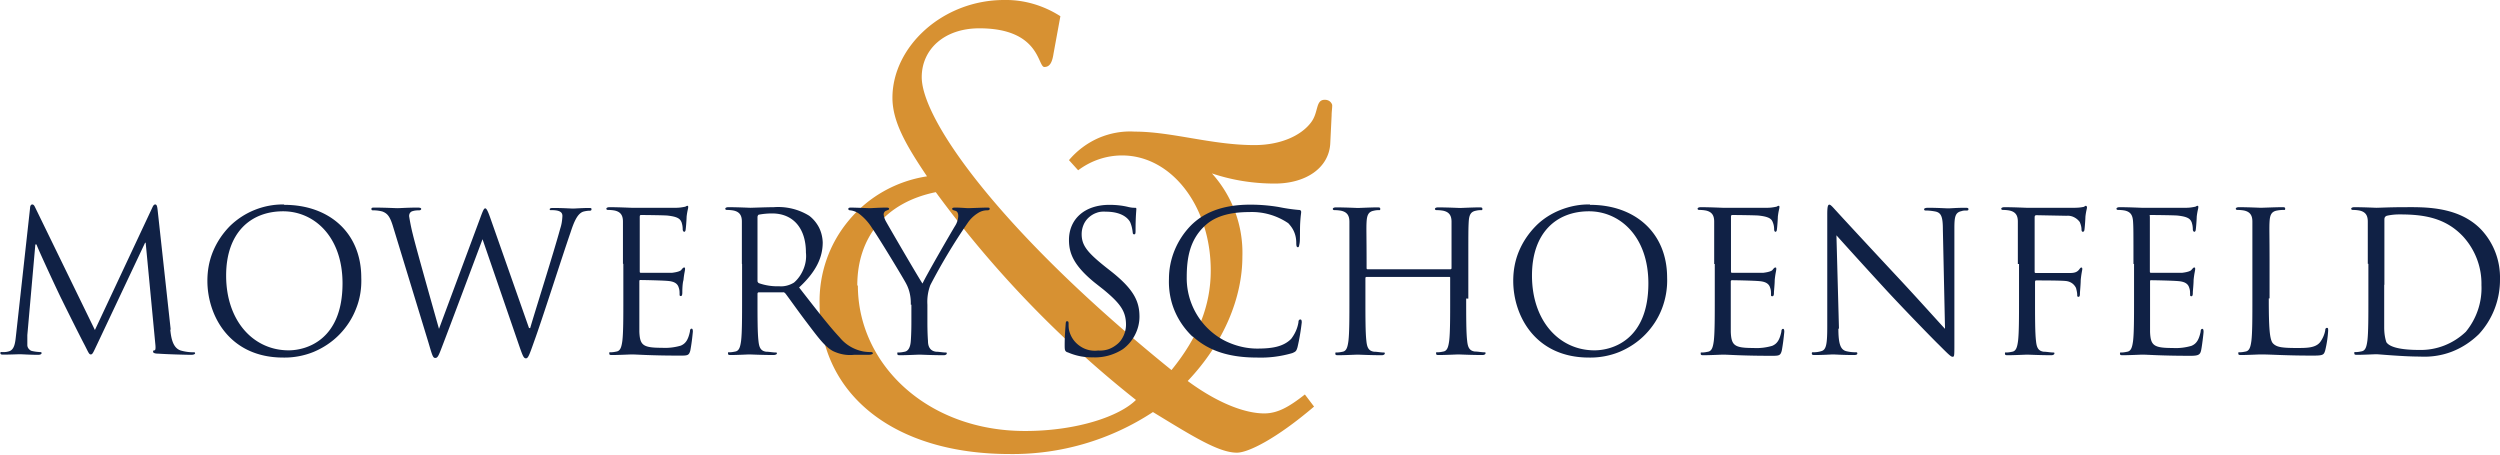 <svg xmlns="http://www.w3.org/2000/svg" data-name="Layer 1" viewBox="0 0 128.02 23.29"><path fill="#d79132" d="M53.95 2.74c-.07.47-.2.69-.47.69-.35 0-.21-1.98-3.33-1.98-1.8 0-2.95 1.08-2.95 2.5 0 2.22 4.12 8 12.79 15 1.35-1.66 2.01-3.29 2.01-5.1 0-3.29-2.01-5.89-4.54-5.89-.81 0-1.6.27-2.25.76l-.47-.52a4.2 4.2 0 0 1 1.51-1.13c.58-.25 1.22-.37 1.85-.33 1.91 0 3.95.69 6.14.69 1.31 0 2.39-.47 2.91-1.18.38-.52.21-1.14.69-1.14.08 0 .17.02.24.07.07.05.12.12.14.2 0 .18-.03.35-.03.52l-.07 1.45c-.07 1.25-1.25 2.05-2.84 2.05-1.1 0-2.18-.17-3.22-.52a6.064 6.064 0 0 1 1.56 4.26c0 2.08-.93 4.4-2.8 6.37 1.56 1.15 2.95 1.66 3.92 1.66.69 0 1.28-.34 2.08-.97l.47.62c-1.91 1.63-3.36 2.36-3.95 2.36-.93 0-2.25-.83-4.3-2.08a13.065 13.065 0 0 1-7.33 2.15c-5.96 0-9.74-3.08-9.74-7.66-.04-1.58.49-3.11 1.51-4.32 1.01-1.21 2.43-2 3.99-2.24-1.07-1.59-1.77-2.8-1.77-4.02C45.7 2.39 48.27 0 51.42 0c1.02-.02 2.02.28 2.88.83l-.35 1.91ZM43.93 14.62c0 4.02 3.54 7.45 8.56 7.45 2.67 0 4.85-.76 5.68-1.59A54.968 54.968 0 0 1 47.92 9.84c-2.56.52-4.02 2.29-4.02 4.78h.02Z"/><path fill="#102145" d="M8.72 16.89c.04.36.11.93.54 1.06.21.06.43.09.65.09.05 0 .08 0 .08.05s-.09.08-.2.08c-.22 0-1.3-.03-1.67-.06-.23 0-.28-.05-.28-.1s0-.06.07-.07c.07 0 .06-.18.04-.36l-.49-5.15h-.03l-2.45 5.19c-.21.44-.24.53-.33.53s-.12-.1-.31-.47c-.26-.49-1.12-2.22-1.17-2.33-.09-.16-1.21-2.56-1.3-2.83h-.06l-.41 4.64v.51c0 .07.03.15.08.2.05.06.11.1.19.11.13.03.25.04.38.05.04 0 .08 0 .08.05s-.06.09-.18.09c-.37 0-.85-.03-.93-.03s-.57.02-.83.02c-.1 0-.17 0-.17-.08s.05-.05.1-.05c.1 0 .2 0 .3-.03.33-.06.36-.47.4-.83l.72-6.52c0-.11.05-.18.11-.18s.1.04.15.15l3.06 6.28 2.94-6.27c.04-.09.08-.16.15-.16s.1.08.12.27l.67 6.13ZM14.57 10.49c2.25 0 3.93 1.4 3.93 3.73.02.53-.06 1.07-.26 1.57-.19.5-.48.95-.86 1.34-.37.38-.82.68-1.32.89-.49.2-1.03.3-1.56.29-2.73 0-3.88-2.13-3.88-3.93 0-.52.09-1.03.29-1.51.2-.48.49-.91.85-1.28a3.897 3.897 0 0 1 2.79-1.12v.02Zm.21 7.45c.9 0 2.76-.52 2.76-3.43 0-2.4-1.46-3.69-3.04-3.69-1.67 0-2.92 1.1-2.92 3.29 0 2.33 1.4 3.83 3.2 3.83ZM27.11 16.8h.04c.27-.93 1.19-3.82 1.54-5.1.07-.21.1-.42.11-.64 0-.18-.11-.3-.57-.3h-.05c-.02 0-.03-.02-.03-.04 0-.05.05-.07.17-.07.51 0 .93.03 1.02.03s.5-.03.81-.03c.09 0 .14 0 .14.06s-.03.08-.09.08c-.11 0-.23.02-.34.05-.3.11-.47.53-.65 1.08-.44 1.27-1.45 4.45-1.86 5.57-.26.74-.31.86-.42.86s-.16-.13-.3-.52l-1.92-5.58c-.36.96-1.73 4.62-2.09 5.55-.16.42-.21.53-.33.53s-.15-.11-.35-.79l-1.81-5.93c-.16-.53-.29-.68-.55-.78-.15-.04-.31-.06-.47-.06-.05 0-.09 0-.09-.07s.06-.07.16-.07c.52 0 1.07.03 1.18.03s.53-.03 1.03-.03c.14 0 .18.03.18.07s-.05.07-.1.07c-.13 0-.27.01-.39.06-.04.02-.08.06-.1.1a.32.32 0 0 0-.03.14c.05.31.11.62.19.93.15.64 1.19 4.31 1.34 4.84l2.12-5.7c.15-.41.19-.47.25-.47s.13.13.25.47l1.99 5.66h.04ZM31.9 13.51v-2.16c0-.3-.1-.5-.43-.57-.11-.02-.23-.03-.34-.03-.04 0-.08-.02-.08-.06s.05-.08.16-.08c.47 0 1.08.03 1.13.03h2.29c.14 0 .29-.02.43-.05.05 0 .09-.05.14-.05s.04.04.04.09-.05.19-.08.47c0 .1-.03.54-.05.66 0 .05-.03.11-.07.11s-.08-.05-.08-.13c0-.12-.02-.24-.06-.36-.07-.16-.17-.28-.71-.34-.17-.02-1.26-.03-1.37-.03-.04 0-.06.03-.06.1v2.76c0 .07 0 .1.06.1h1.59s.38-.04.47-.14c.08-.1.11-.13.15-.13s.05 0 .05.08-.05.23-.08.56c-.06.19-.06.58-.06.63s0 .19-.07.19-.07-.04-.07-.09c0-.11 0-.22-.04-.33-.04-.14-.13-.31-.52-.35-.27-.03-1.26-.05-1.43-.05h-.03c-.01 0-.02 0-.02.01l-.02.02V16.99c.03.69.18.82 1.16.82.32.02.65-.02.96-.11.26-.11.38-.31.47-.72 0-.11.04-.15.09-.15s.06.08.06.15c-.03.33-.07.65-.13.97-.07.26-.15.26-.54.26-1.51 0-2.18-.06-2.47-.06-.05 0-.68.03-.98.03-.11 0-.16 0-.16-.08s0-.06.08-.06c.1 0 .2-.02.3-.04.2-.04.25-.26.29-.55.05-.42.05-1.21.05-2.17v-1.77h-.02ZM37.99 13.51v-2.16c0-.3-.1-.5-.43-.57-.11-.02-.23-.03-.34-.03-.04 0-.08-.02-.08-.06s.05-.08.16-.08c.47 0 1.08.03 1.13.03s.87-.03 1.18-.03c.64-.05 1.28.1 1.83.44.21.16.38.37.5.6.12.24.18.5.19.76 0 .74-.31 1.48-1.21 2.31.82 1.05 1.5 1.94 2.08 2.56.31.38.74.63 1.22.72.13.02.26.03.39.03.05 0 .09.03.09.06s-.06.08-.24.08h-.73c-.37.04-.73-.03-1.07-.19-.43-.23-.78-.72-1.35-1.47-.42-.55-.89-1.22-1.09-1.48-.02-.02-.04-.04-.06-.05-.02-.01-.05-.02-.07-.01h-1.23c-.05 0-.07.03-.07.08v.24c0 .96 0 1.75.05 2.17.03.29.09.51.39.55.14 0 .36.04.47.04s.08.03.08.06-.07.07-.18.07c-.55 0-1.18-.03-1.23-.03s-.63.03-.93.03c-.11 0-.16 0-.16-.08s0-.06.08-.06c.1 0 .2-.02.3-.04.2-.04.25-.26.29-.55.05-.42.05-1.21.05-2.17v-1.76Zm.8.87s0 .05.02.07c.01.02.03.04.05.05.34.12.69.17 1.05.16.26.02.52-.05.75-.19.22-.19.38-.43.49-.7.11-.27.15-.56.12-.84 0-1.25-.66-2-1.73-2-.23 0-.45.02-.67.06-.02 0-.05.02-.06.05-.01.02-.02.05-.02.07v3.26ZM46.64 15.59c.01-.36-.06-.73-.23-1.05-.07-.16-1.4-2.36-1.76-2.87-.18-.29-.41-.54-.68-.74a.98.98 0 0 0-.43-.16c-.05 0-.1-.02-.1-.07s.04-.07.13-.07c.19 0 .93.03.99.03s.47-.03.84-.03c.11 0 .13.03.13.07s-.06.05-.15.09a.16.16 0 0 0-.09.07.21.21 0 0 0-.04.11c.01.14.06.27.13.39.16.29 1.66 2.87 1.86 3.16.19-.42 1.46-2.61 1.66-2.94.1-.15.16-.33.17-.51 0-.14-.04-.25-.16-.28-.12-.03-.15-.05-.15-.1s.06-.06.16-.06c.26 0 .58.03.66.03s.78-.03.97-.03c.07 0 .13 0 .13.06s-.05.08-.13.08c-.17 0-.33.05-.47.14-.21.13-.39.3-.53.51a30.08 30.08 0 0 0-1.91 3.18c-.12.32-.17.66-.15 1v.86c0 .16 0 .58.03 1 0 .29.11.51.41.55.14 0 .36.04.47.04s.08.03.08.06-.05.08-.16.08c-.55 0-1.18-.03-1.23-.03s-.68.03-.98.03c-.11 0-.16 0-.16-.08s0-.06.08-.06c.1 0 .2-.02.3-.04.2-.04.29-.26.31-.55.03-.42.03-.84.03-1v-.86h-.03ZM54.67 18.05c-.14-.07-.15-.11-.15-.38 0-.5.04-.9.05-1.06s.03-.16.08-.16.07.03.07.11c0 .12 0 .25.03.37.08.32.27.6.55.79.27.19.6.27.93.23.18.01.37-.01.54-.07.17-.06.33-.16.47-.28s.24-.28.31-.44c.07-.17.11-.35.11-.53 0-.69-.29-1.09-1.15-1.8l-.47-.37c-1.06-.87-1.3-1.49-1.3-2.17 0-1.07.8-1.8 2.07-1.8.31 0 .63.03.93.1.12.03.23.05.35.05.08 0 .1 0 .1.07s-.04.38-.04 1.06c0 .16 0 .23-.07.23s-.07-.05-.08-.13c-.02-.17-.06-.34-.13-.5-.06-.11-.33-.53-1.25-.53-.16-.01-.32 0-.47.06-.15.05-.29.14-.4.24-.12.11-.21.24-.27.39-.06.15-.09.3-.09.46 0 .57.28.93 1.22 1.68l.28.22c1.18.93 1.46 1.55 1.46 2.33 0 .32-.08.64-.23.93-.15.29-.36.54-.62.73-.45.29-.98.44-1.51.42-.46.01-.92-.08-1.34-.27v.02ZM61.07 17.24c-.4-.38-.72-.84-.93-1.35-.21-.51-.3-1.06-.28-1.61 0-1.02.41-2 1.12-2.73.6-.6 1.51-1.07 3.05-1.07.49 0 .97.04 1.45.12.34.07.68.12 1.02.15.11 0 .13.05.13.11s-.03.2-.05.56c-.02.36 0 .88-.03 1.03-.03.15-.03.21-.09.21s-.08-.07-.08-.21c0-.19-.03-.38-.1-.55-.07-.18-.18-.33-.31-.47-.59-.4-1.29-.6-2-.57-1.33 0-1.95.39-2.3.73-.73.7-.9 1.59-.9 2.61a3.613 3.613 0 0 0 1.04 2.58c.34.34.73.61 1.18.79.44.18.91.28 1.39.28.75 0 1.34-.09 1.74-.5.19-.25.32-.53.37-.84 0-.11.04-.15.1-.15s.07.07.07.15c-.05.43-.12.86-.22 1.28-.06.19-.08.21-.26.29-.58.17-1.19.25-1.8.23-1.5 0-2.51-.37-3.3-1.08ZM75.08 15.28c0 .96 0 1.75.05 2.17.03.29.09.51.39.55.14 0 .36.04.47.04s.08.03.08.06-.05.08-.16.08c-.55 0-1.18-.03-1.23-.03s-.68.03-.98.03c-.11 0-.16 0-.16-.08s0-.06.08-.06c.1 0 .2-.02.3-.04.2-.04.25-.26.29-.55.05-.42.05-1.21.05-2.17v-1.07s0-.01-.01-.02c0 0-.01-.01-.02-.01h-4.25s-.06 0-.06.06v1.05c0 .96 0 1.75.05 2.17.03.29.09.51.39.55.14 0 .36.04.47.04s.08.03.08.06-.05.08-.16.08c-.55 0-1.18-.03-1.23-.03s-.68.03-.98.03c-.11 0-.16 0-.16-.08s.02-.06.08-.06c.1 0 .2-.02.3-.04.2-.04.25-.26.29-.55.05-.42.05-1.21.05-2.17v-3.93c0-.3-.1-.5-.43-.57-.11-.02-.23-.03-.34-.03-.04 0-.08-.02-.08-.06s.05-.08.16-.08c.47 0 1.08.03 1.13.03s.68-.03.98-.03c.11 0 .16 0 .16.08s-.04.06-.08.06c-.08 0-.17.01-.25.03-.27.05-.35.22-.37.57s0 .6 0 2.16v.21c0 .05.03.06.06.06h4.23s.06 0 .06-.06v-2.37c0-.3-.1-.5-.43-.57-.11-.02-.23-.03-.34-.03-.04 0-.08-.02-.08-.06s.05-.08.16-.08c.47 0 1.08.03 1.13.03s.68-.03.98-.03c.11 0 .16 0 .16.08s-.04.06-.08.06c-.08 0-.17.01-.25.03-.27.05-.35.22-.37.57-.02.35-.02.6-.02 2.16v1.77h-.09ZM81.44 10.49c2.25 0 3.93 1.4 3.93 3.73.02.53-.07 1.07-.26 1.57s-.48.95-.86 1.34c-.37.38-.82.68-1.32.89-.49.2-1.03.3-1.56.29-2.74 0-3.88-2.13-3.88-3.93 0-.52.09-1.03.29-1.51.2-.48.49-.91.85-1.28s.8-.65 1.28-.84c.48-.19.99-.29 1.51-.28v.02Zm.21 7.45c.9 0 2.76-.52 2.76-3.43 0-2.4-1.46-3.69-3.04-3.69-1.67 0-2.92 1.1-2.92 3.29 0 2.33 1.4 3.83 3.2 3.83ZM87.78 13.51v-2.16c0-.3-.1-.5-.43-.57-.11-.02-.23-.03-.34-.03-.04 0-.08-.02-.08-.06s.05-.08.16-.08c.47 0 1.08.03 1.13.03h2.29c.14 0 .29-.02.43-.05.05 0 .09-.05.14-.05s.04.04.04.09-.05.19-.08.47c0 .1-.03.54-.05.66 0 .05-.03.11-.07.11s-.07-.05-.07-.13c0-.12-.02-.24-.07-.36-.06-.16-.17-.28-.71-.34-.17-.02-1.26-.03-1.37-.03-.04 0-.06.03-.06.1v2.76c0 .07 0 .1.06.1h1.59s.38-.04.47-.14c.08-.1.11-.13.15-.13s.05 0 .05.08-.05.23-.08.56c0 .2-.04.57-.04.64s0 .19-.08.19-.07-.04-.07-.09c0-.11 0-.22-.04-.33-.04-.14-.13-.31-.52-.35-.27-.03-1.26-.05-1.43-.05h-.03s-.02 0-.02.02l-.02.02V17c.03.69.18.82 1.16.82.32.02.65-.02.96-.11.26-.11.38-.31.47-.72 0-.11.04-.15.09-.15s.06.08.06.15c-.03.32-.07.65-.13.97-.07.26-.15.26-.54.26-1.51 0-2.18-.06-2.47-.06-.05 0-.68.03-.98.03-.11 0-.16 0-.16-.08s0-.06.08-.06c.1 0 .2-.02.3-.04.2-.04.25-.26.29-.55.05-.42.05-1.21.05-2.17v-1.77h-.03ZM94.14 16.82c0 .82.12 1.08.39 1.16.16.04.33.06.5.06.05 0 .08 0 .08.06s-.06.08-.18.08c-.57 0-.97-.03-1.06-.03s-.51.03-.93.03c-.1 0-.16 0-.16-.08s.03-.06.08-.06c.14 0 .28-.02.41-.06.25-.07.3-.36.3-1.27v-5.73c0-.39.03-.5.11-.5s.25.22.35.32c.15.17 1.64 1.78 3.18 3.43.99 1.06 2.08 2.28 2.39 2.61l-.11-5.08c0-.65-.08-.87-.39-.93-.16-.03-.32-.05-.49-.05-.07 0-.08-.03-.08-.07s.08-.07.2-.07c.47 0 .93.03 1.04.03s.44-.03.85-.03c.11 0 .18 0 .18.07s-.04.07-.11.07c-.08 0-.16 0-.24.03-.33.07-.37.29-.37.89v5.86c0 .66 0 .71-.09.71s-.2-.11-.73-.64c-.11-.1-1.55-1.57-2.61-2.71-1.15-1.25-2.29-2.51-2.61-2.87l.13 4.79-.03-.02ZM103.33 13.51v-2.16c0-.3-.1-.5-.43-.57-.11-.02-.23-.03-.34-.03-.04 0-.08-.02-.08-.06s.05-.08.16-.08c.47 0 1.08.03 1.13.03h2.46c.15 0 .29-.01.44-.04.06 0 .1-.06.14-.06s.06.04.06.09-.05.19-.08.47c0 .1-.03.54-.05.66 0 .05-.03.11-.08.11s-.07-.05-.07-.12c0-.13-.04-.26-.09-.38a.806.806 0 0 0-.3-.25.718.718 0 0 0-.38-.07l-1.54-.03c-.06 0-.09.03-.09.11v2.76c0 .06 0 .09.07.09H106c.24 0 .37-.05.47-.18.04-.05.07-.1.11-.1s.05.03.05.08-.05.23-.08.56c0 .2-.04.6-.04.67s0 .19-.07.19-.07-.04-.07-.09c0-.12-.03-.24-.06-.36a.641.641 0 0 0-.21-.25.68.68 0 0 0-.31-.11c-.25-.03-1.34-.03-1.5-.03-.05 0-.08 0-.08.09v.84c0 .96 0 1.75.05 2.17.03.29.09.51.39.55.14 0 .36.04.47.04s.08.03.08.06-.05.08-.16.08c-.55 0-1.18-.03-1.23-.03s-.67.03-.98.03c-.11 0-.16 0-.16-.08s0-.06.08-.06c.1 0 .2-.02.3-.04.2-.04.25-.26.29-.55.05-.42.05-1.21.05-2.17v-1.77h-.06ZM109.25 13.51c0-1.56 0-1.86-.02-2.16-.02-.3-.1-.5-.43-.57-.11-.02-.23-.03-.34-.03-.04 0-.08-.02-.08-.06s.05-.08.16-.08c.47 0 1.08.03 1.13.03h2.29c.14 0 .29-.02.43-.05.05 0 .09-.05.14-.05s.04.04.04.09-.05.19-.08.47c0 .1-.03.54-.05.66 0 .05-.03.11-.07.11s-.08-.05-.08-.13c0-.12-.02-.24-.06-.36-.07-.16-.17-.28-.71-.34-.17-.02-1.26-.03-1.37-.03s-.06.03-.06.1v2.76c0 .07 0 .1.06.1h1.59s.38-.04.47-.14c.09-.1.11-.13.15-.13s.05 0 .05.08-.05.23-.08.56c0 .2-.04.57-.04.64s0 .19-.07.19-.07-.04-.07-.09c0-.11 0-.22-.04-.33-.04-.14-.13-.31-.52-.35-.27-.03-1.26-.05-1.43-.05h-.03s-.02 0-.02.02c0 0-.01.01-.01.02V17c.03.69.18.82 1.16.82.32.02.65-.02.96-.11.26-.11.38-.31.47-.72 0-.11.04-.15.09-.15s.06.08.06.15-.08.76-.13.97c-.05.21-.15.26-.54.26-1.51 0-2.18-.06-2.47-.06-.05 0-.68.03-.98.03-.11 0-.16 0-.16-.08s.02-.06.08-.06c.1 0 .2-.02.3-.04.2-.04.25-.26.29-.55.05-.42.05-1.21.05-2.17v-1.77h-.01ZM116.18 15.3c0 1.47.04 2.11.22 2.29.18.18.42.23 1.2.23.53 0 .97 0 1.21-.3.13-.18.22-.38.26-.6 0-.08.03-.13.09-.13s.06.04.06.15c-.02.34-.07.67-.15 1-.07.23-.1.27-.63.27-1.44 0-2.1-.06-2.68-.06-.09 0-.68.03-.98.03-.11 0-.16 0-.16-.08s0-.06.08-.06c.1 0 .2-.02.3-.04.2-.04.25-.26.29-.55.05-.42.05-1.21.05-2.17v-3.93c0-.3-.1-.5-.43-.57-.11-.02-.23-.03-.34-.03-.04 0-.08-.02-.08-.06s.05-.08.16-.08c.46 0 1.08.03 1.13.03s.78-.03 1.08-.03c.11 0 .16 0 .16.08s-.04.06-.08.06c-.11 0-.22.01-.33.03-.29.05-.37.22-.39.57-.02.35 0 .6 0 2.16v1.77h-.04ZM121.25 13.51v-2.16c0-.3-.1-.5-.43-.57-.11-.02-.23-.03-.34-.03-.04 0-.08-.02-.08-.06s.05-.08.16-.08c.47 0 1.08.03 1.13.03.12 0 .75-.03 1.35-.03.99 0 2.82-.09 4.01 1.14.65.69.99 1.6.97 2.54.01 1.04-.37 2.05-1.08 2.82-.4.39-.87.7-1.39.9-.52.2-1.08.28-1.63.25-.86 0-2.12-.12-2.22-.12s-.68.03-.98.03c-.11 0-.16 0-.16-.08s0-.06.08-.06c.1 0 .2-.02.3-.04.2-.04.25-.26.29-.55.05-.42.05-1.21.05-2.17v-1.76h-.02Zm.84 1.08v2.17c0 .26.03.52.11.76.12.19.52.4 1.69.4.89.02 1.74-.32 2.38-.93.55-.67.84-1.52.8-2.39.02-.92-.32-1.81-.94-2.49-.93-.99-2.08-1.13-3.26-1.13-.22 0-.43.02-.65.07-.09.04-.12.09-.12.2v3.36-.03Z"/></svg>